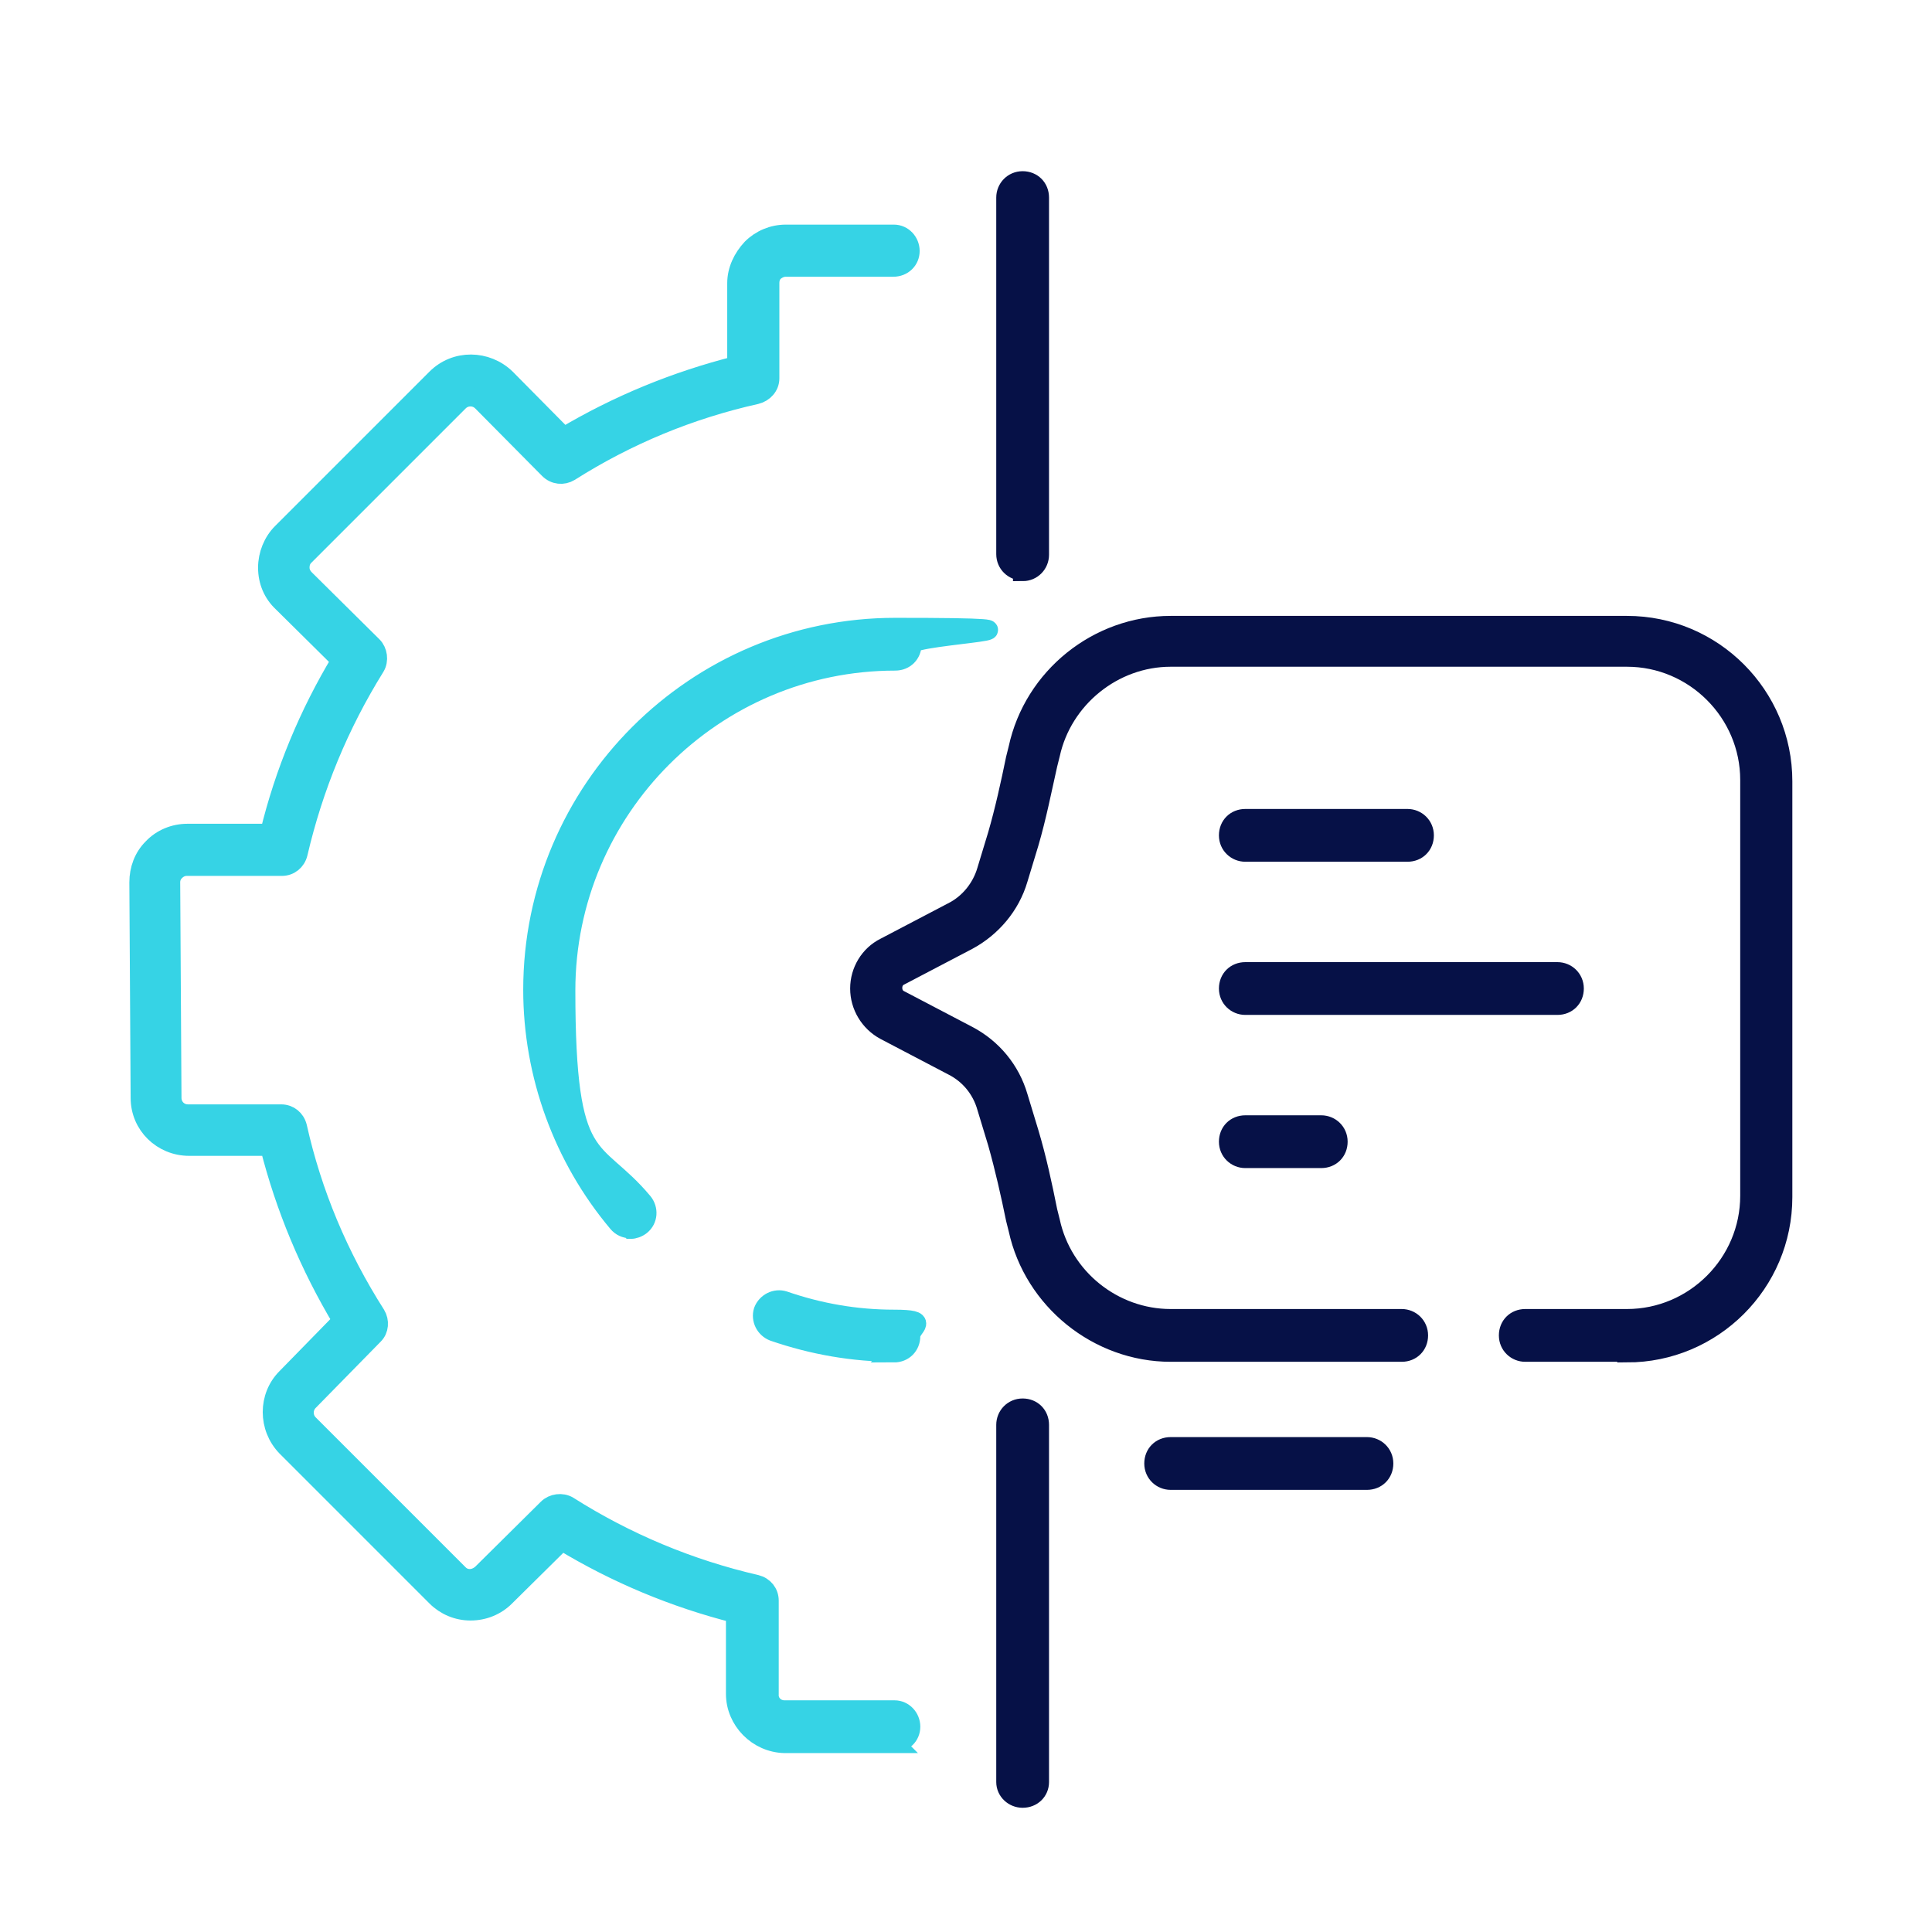<?xml version="1.0" encoding="UTF-8"?> <svg xmlns="http://www.w3.org/2000/svg" id="Pg-1" version="1.1" viewBox="0 0 300.2 300.2"><defs><style> .st0 { fill: #061147; stroke: #061147; } .st0, .st1 { stroke-miterlimit: 10; stroke-width: 3px; } .st1 { fill: #36d3e5; stroke: #36d3e5; } </style></defs><g><path class="st1" d="M139,270.9h-17.1c-4.2-.1-7.6-3.6-7.6-7.7v-12.5c-9.5-2.4-18.6-6.2-27-11.3l-8.8,8.7c-1.4,1.4-3.3,2.2-5.4,2.2h0c-2,0-3.9-.8-5.3-2.2l-23.3-23.3c-2.9-3-2.9-7.8,0-10.7l8.7-8.9c-5.1-8.5-8.9-17.6-11.3-27.1h-12.5c-4.2,0-7.6-3.3-7.6-7.5l-.2-33.5c0-2,.7-3.9,2.1-5.3,1.4-1.5,3.4-2.3,5.4-2.3h12.8c2.3-9.5,6.1-18.6,11.1-26.9l-9.1-9c-1.5-1.4-2.3-3.3-2.3-5.4,0-2,.8-4,2.2-5.4l24-24c3-3,7.8-2.9,10.8,0l9,9.1c8.4-5,17.4-8.7,26.9-11.1v-12.8c0-2,.9-3.9,2.3-5.4,1.4-1.4,3.3-2.2,5.3-2.2h16.8c1.4,0,2.5,1.2,2.5,2.6s-1.1,2.5-2.6,2.5h-16.7c0,0,0,0,0,0-.7,0-1.3.3-1.8.7-.5.5-.7,1.1-.7,1.8v14.8c0,1.2-.9,2.2-2.1,2.5-10.3,2.3-20,6.3-29,12-1,.6-2.3.5-3.2-.4l-10.4-10.5c-1-1-2.6-1-3.6,0l-24,24c-.5.5-.7,1.1-.7,1.8s.3,1.3.8,1.8l10.5,10.4c.8.8,1,2.2.4,3.2-5.6,9-9.6,18.7-12,29-.3,1.2-1.3,2-2.5,2h-14.8c-.7,0-1.3.3-1.8.8-.5.5-.7,1.1-.7,1.7l.2,33.5c0,1.4,1.1,2.5,2.5,2.5h14.5c0,0,0,0,0,0,1.2,0,2.2.8,2.5,2,2.3,10.3,6.4,20.1,12.2,29.2.6,1,.5,2.3-.3,3.1l-10.1,10.3c-1,1-1,2.6,0,3.6l23.3,23.3c.5.5,1.1.7,1.7.7h0c.7,0,1.3-.3,1.8-.7l10.3-10.2c.8-.8,2.2-1,3.2-.4,9,5.7,18.8,9.8,29.2,12.2,1.2.3,2,1.3,2,2.5v14.5c-.1,1.4,1,2.5,2.4,2.5h17.1c1.4,0,2.5,1.2,2.5,2.6s-1.1,2.5-2.6,2.5h0Z"></path><path class="st1" d="M139,210.1c-6.4,0-12.7-1.1-18.8-3.2-1.3-.5-2-1.9-1.6-3.2.5-1.3,1.9-2,3.2-1.6,5.5,1.9,11.2,2.9,17.1,2.9s2.6,1.1,2.6,2.6-1.1,2.6-2.6,2.6h0Z"></path><path class="st1" d="M97.9,190.9c-.7,0-1.4-.3-1.9-.9-8.5-10.1-13.2-23-13.2-36.2,0-31.1,25.3-56.3,56.3-56.3s2.6,1.1,2.6,2.6-1.1,2.6-2.6,2.6c-28.2,0-51.2,23-51.2,51.2s4.3,23.7,12,32.9c.9,1.1.8,2.7-.3,3.6-.5.4-1.1.6-1.6.6h0Z"></path></g><g><path class="st0" d="M158.9,88.7c-1.4,0-2.6-1.1-2.6-2.6V30.7c0-1.4,1.1-2.6,2.6-2.6s2.6,1.1,2.6,2.6v55.5c0,1.4-1.1,2.6-2.6,2.6h0Z"></path><path class="st0" d="M158.9,279.4c-1.4,0-2.6-1.1-2.6-2.5v-55.5c0-1.4,1.1-2.6,2.6-2.6s2.6,1.1,2.6,2.6v55.5c0,1.4-1.1,2.5-2.6,2.5Z"></path></g><g><path class="st0" d="M212.4,230h-30.5c-1.4,0-2.6-1.1-2.6-2.6s1.1-2.6,2.6-2.6h30.5c1.4,0,2.6,1.1,2.6,2.6s-1.1,2.6-2.6,2.6Z"></path><path class="st0" d="M252.8,210.1h-15.8c-1.4,0-2.6-1.1-2.6-2.6s1.1-2.6,2.6-2.6h15.8c10.5,0,19.1-8.6,19.1-19.1v-64.6c0-10.5-8.6-19.1-19.1-19.1h-70.9c-8.9,0-16.8,6.4-18.7,15.1l-.4,1.6c-.9,4-1.7,8.1-2.9,12.2l-1.7,5.6c-1.2,4.1-4.1,7.5-7.8,9.5l-10.5,5.5c-1.1.5-1.2,1.5-1.2,1.9s.1,1.4,1.2,1.9l10.5,5.5c3.8,2,6.6,5.4,7.8,9.5l1.7,5.6c1.2,4,2.1,8.2,2.9,12.2l.4,1.6c1.9,8.8,9.8,15.1,18.7,15.1h35.9c1.4,0,2.6,1.1,2.6,2.6s-1.1,2.6-2.6,2.6h-35.9c-11.3,0-21.3-8.1-23.7-19.1l-.4-1.6c-.8-3.9-1.7-7.9-2.8-11.8l-1.7-5.6c-.8-2.8-2.7-5.1-5.3-6.4l-10.5-5.5c-2.4-1.3-3.9-3.8-3.9-6.5,0-2.7,1.5-5.2,3.9-6.4l10.5-5.5c2.6-1.3,4.5-3.7,5.3-6.4l1.7-5.6c1.1-3.8,2-7.9,2.8-11.8l.4-1.6c2.4-11.1,12.4-19.1,23.7-19.1h70.9c13.4,0,24.2,10.9,24.2,24.2v64.6c0,13.4-10.9,24.2-24.2,24.2h0Z"></path><g><path class="st0" d="M218.7,132.4h-25.2c-1.4,0-2.6-1.1-2.6-2.6s1.1-2.6,2.6-2.6h25.2c1.4,0,2.6,1.1,2.6,2.6s-1.1,2.6-2.6,2.6Z"></path><path class="st0" d="M242,156.2h-48.5c-1.4,0-2.6-1.1-2.6-2.6s1.1-2.6,2.6-2.6h48.5c1.4,0,2.6,1.1,2.6,2.6s-1.1,2.6-2.6,2.6h0Z"></path><path class="st0" d="M205.3,180h-11.8c-1.4,0-2.6-1.1-2.6-2.6s1.1-2.6,2.6-2.6h11.8c1.4,0,2.6,1.1,2.6,2.6s-1.1,2.6-2.6,2.6Z"></path></g></g></svg> 
